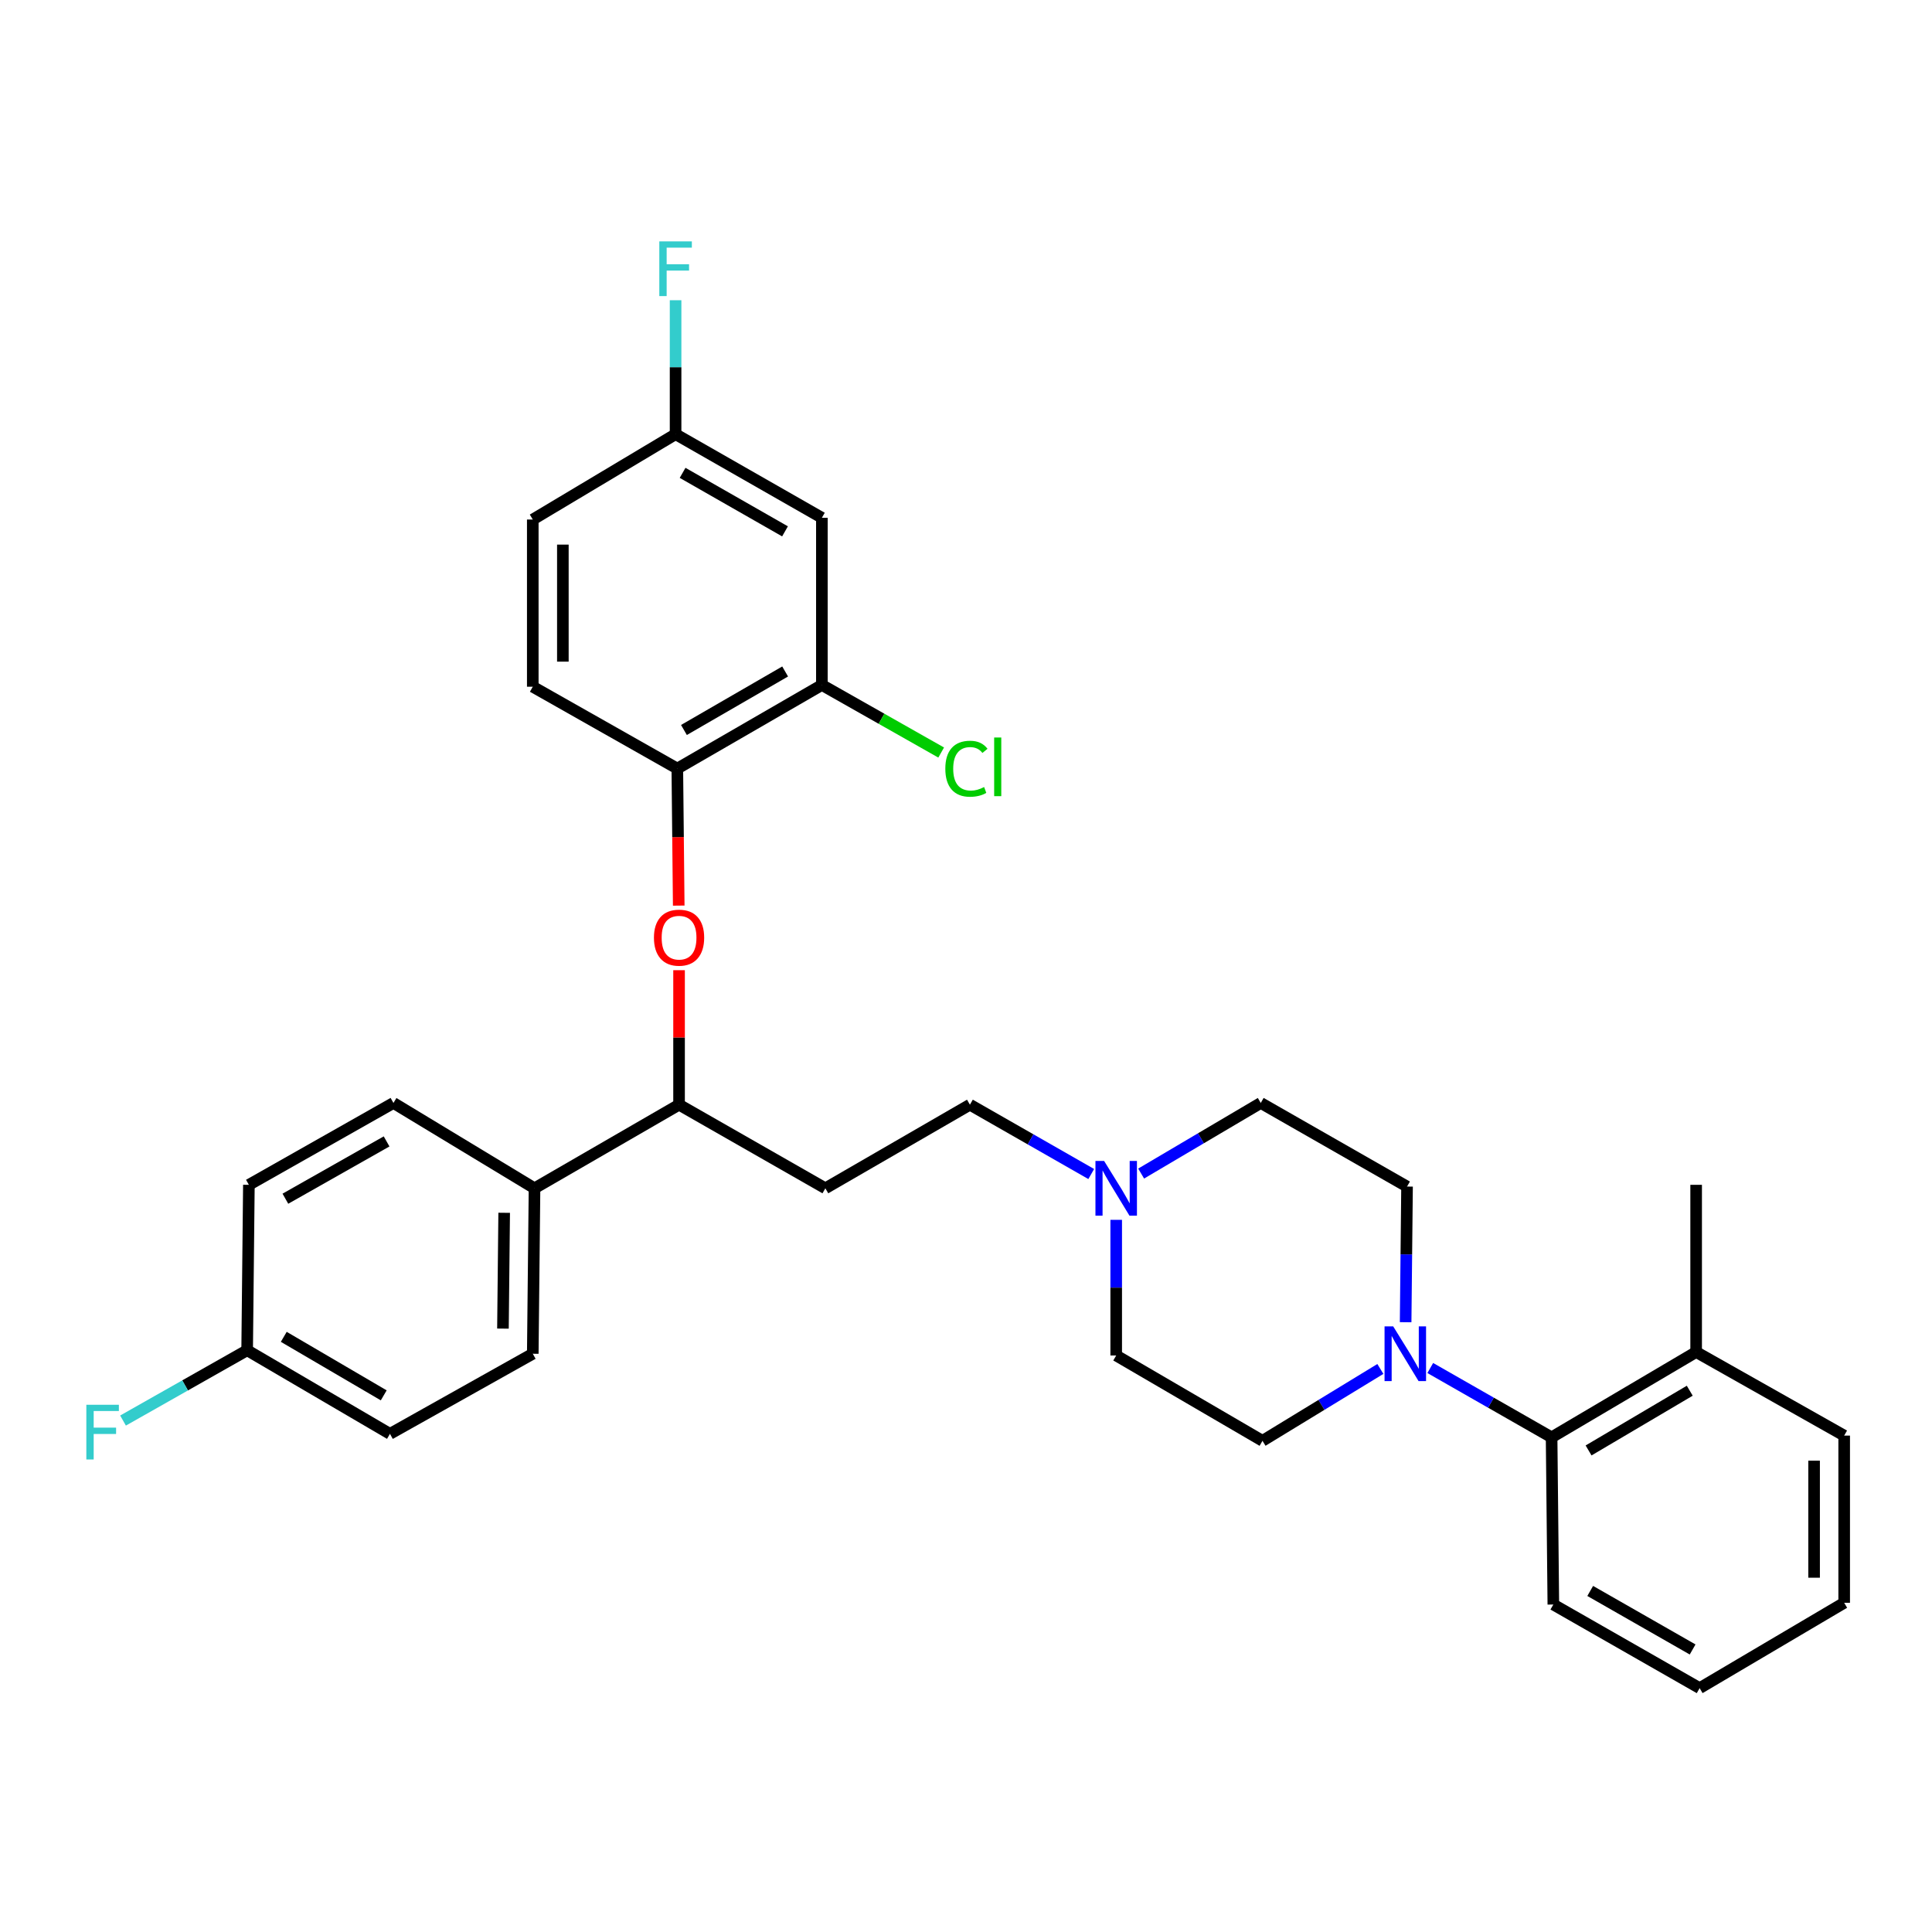 <?xml version='1.0' encoding='iso-8859-1'?>
<svg version='1.1' baseProfile='full'
              xmlns='http://www.w3.org/2000/svg'
                      xmlns:rdkit='http://www.rdkit.org/xml'
                      xmlns:xlink='http://www.w3.org/1999/xlink'
                  xml:space='preserve'
width='1000px' height='1000px' viewBox='0 0 1000 1000'>
<!-- END OF HEADER -->
<rect style='opacity:1.0;fill:#FFFFFF;stroke:none' width='1000' height='1000' x='0' y='0'> </rect>
<path class='bond-0' d='M 425.404,268 L 349.68,224.736' style='fill:none;fill-rule:evenodd;stroke:#000000;stroke-width:6px;stroke-linecap:butt;stroke-linejoin:miter;stroke-opacity:1' />
<path class='bond-0' d='M 406.32,275.032 L 353.314,244.746' style='fill:none;fill-rule:evenodd;stroke:#000000;stroke-width:6px;stroke-linecap:butt;stroke-linejoin:miter;stroke-opacity:1' />
<path class='bond-1' d='M 425.404,268 L 425.404,354.547' style='fill:none;fill-rule:evenodd;stroke:#000000;stroke-width:6px;stroke-linecap:butt;stroke-linejoin:miter;stroke-opacity:1' />
<path class='bond-2' d='M 351.48,571.787 L 276.664,615.06' style='fill:none;fill-rule:evenodd;stroke:#000000;stroke-width:6px;stroke-linecap:butt;stroke-linejoin:miter;stroke-opacity:1' />
<path class='bond-3' d='M 351.48,571.787 L 351.48,536.98' style='fill:none;fill-rule:evenodd;stroke:#000000;stroke-width:6px;stroke-linecap:butt;stroke-linejoin:miter;stroke-opacity:1' />
<path class='bond-3' d='M 351.48,536.98 L 351.48,502.173' style='fill:none;fill-rule:evenodd;stroke:#FF0000;stroke-width:6px;stroke-linecap:butt;stroke-linejoin:miter;stroke-opacity:1' />
<path class='bond-4' d='M 351.48,571.787 L 427.203,615.06' style='fill:none;fill-rule:evenodd;stroke:#000000;stroke-width:6px;stroke-linecap:butt;stroke-linejoin:miter;stroke-opacity:1' />
<path class='bond-5' d='M 351.31,468.743 L 350.945,433.277' style='fill:none;fill-rule:evenodd;stroke:#FF0000;stroke-width:6px;stroke-linecap:butt;stroke-linejoin:miter;stroke-opacity:1' />
<path class='bond-5' d='M 350.945,433.277 L 350.58,397.812' style='fill:none;fill-rule:evenodd;stroke:#000000;stroke-width:6px;stroke-linecap:butt;stroke-linejoin:miter;stroke-opacity:1' />
<path class='bond-6' d='M 349.68,224.736 L 275.764,268.909' style='fill:none;fill-rule:evenodd;stroke:#000000;stroke-width:6px;stroke-linecap:butt;stroke-linejoin:miter;stroke-opacity:1' />
<path class='bond-7' d='M 349.68,224.736 L 349.68,190.067' style='fill:none;fill-rule:evenodd;stroke:#000000;stroke-width:6px;stroke-linecap:butt;stroke-linejoin:miter;stroke-opacity:1' />
<path class='bond-7' d='M 349.68,190.067 L 349.68,155.399' style='fill:none;fill-rule:evenodd;stroke:#33CCCC;stroke-width:6px;stroke-linecap:butt;stroke-linejoin:miter;stroke-opacity:1' />
<path class='bond-8' d='M 275.764,268.909 L 275.764,355.447' style='fill:none;fill-rule:evenodd;stroke:#000000;stroke-width:6px;stroke-linecap:butt;stroke-linejoin:miter;stroke-opacity:1' />
<path class='bond-8' d='M 291.336,281.889 L 291.336,342.466' style='fill:none;fill-rule:evenodd;stroke:#000000;stroke-width:6px;stroke-linecap:butt;stroke-linejoin:miter;stroke-opacity:1' />
<path class='bond-9' d='M 427.203,615.06 L 502.028,571.787' style='fill:none;fill-rule:evenodd;stroke:#000000;stroke-width:6px;stroke-linecap:butt;stroke-linejoin:miter;stroke-opacity:1' />
<path class='bond-10' d='M 502.028,571.787 L 533.425,589.732' style='fill:none;fill-rule:evenodd;stroke:#000000;stroke-width:6px;stroke-linecap:butt;stroke-linejoin:miter;stroke-opacity:1' />
<path class='bond-10' d='M 533.425,589.732 L 564.823,607.676' style='fill:none;fill-rule:evenodd;stroke:#0000FF;stroke-width:6px;stroke-linecap:butt;stroke-linejoin:miter;stroke-opacity:1' />
<path class='bond-11' d='M 577.743,631.384 L 577.743,666.491' style='fill:none;fill-rule:evenodd;stroke:#0000FF;stroke-width:6px;stroke-linecap:butt;stroke-linejoin:miter;stroke-opacity:1' />
<path class='bond-11' d='M 577.743,666.491 L 577.743,701.598' style='fill:none;fill-rule:evenodd;stroke:#000000;stroke-width:6px;stroke-linecap:butt;stroke-linejoin:miter;stroke-opacity:1' />
<path class='bond-12' d='M 590.655,607.437 L 621.611,589.162' style='fill:none;fill-rule:evenodd;stroke:#0000FF;stroke-width:6px;stroke-linecap:butt;stroke-linejoin:miter;stroke-opacity:1' />
<path class='bond-12' d='M 621.611,589.162 L 652.567,570.887' style='fill:none;fill-rule:evenodd;stroke:#000000;stroke-width:6px;stroke-linecap:butt;stroke-linejoin:miter;stroke-opacity:1' />
<path class='bond-13' d='M 804.006,830.501 L 879.73,873.774' style='fill:none;fill-rule:evenodd;stroke:#000000;stroke-width:6px;stroke-linecap:butt;stroke-linejoin:miter;stroke-opacity:1' />
<path class='bond-13' d='M 823.091,823.472 L 876.098,853.763' style='fill:none;fill-rule:evenodd;stroke:#000000;stroke-width:6px;stroke-linecap:butt;stroke-linejoin:miter;stroke-opacity:1' />
<path class='bond-14' d='M 804.006,830.501 L 803.106,743.963' style='fill:none;fill-rule:evenodd;stroke:#000000;stroke-width:6px;stroke-linecap:butt;stroke-linejoin:miter;stroke-opacity:1' />
<path class='bond-15' d='M 879.73,873.774 L 954.545,829.601' style='fill:none;fill-rule:evenodd;stroke:#000000;stroke-width:6px;stroke-linecap:butt;stroke-linejoin:miter;stroke-opacity:1' />
<path class='bond-16' d='M 276.664,615.06 L 275.764,700.698' style='fill:none;fill-rule:evenodd;stroke:#000000;stroke-width:6px;stroke-linecap:butt;stroke-linejoin:miter;stroke-opacity:1' />
<path class='bond-16' d='M 260.958,627.742 L 260.328,687.689' style='fill:none;fill-rule:evenodd;stroke:#000000;stroke-width:6px;stroke-linecap:butt;stroke-linejoin:miter;stroke-opacity:1' />
<path class='bond-17' d='M 276.664,615.06 L 203.648,570.887' style='fill:none;fill-rule:evenodd;stroke:#000000;stroke-width:6px;stroke-linecap:butt;stroke-linejoin:miter;stroke-opacity:1' />
<path class='bond-18' d='M 275.764,700.698 L 201.84,742.164' style='fill:none;fill-rule:evenodd;stroke:#000000;stroke-width:6px;stroke-linecap:butt;stroke-linejoin:miter;stroke-opacity:1' />
<path class='bond-19' d='M 203.648,570.887 L 128.824,613.261' style='fill:none;fill-rule:evenodd;stroke:#000000;stroke-width:6px;stroke-linecap:butt;stroke-linejoin:miter;stroke-opacity:1' />
<path class='bond-19' d='M 200.098,590.794 L 147.721,620.455' style='fill:none;fill-rule:evenodd;stroke:#000000;stroke-width:6px;stroke-linecap:butt;stroke-linejoin:miter;stroke-opacity:1' />
<path class='bond-20' d='M 127.924,698.89 L 128.824,613.261' style='fill:none;fill-rule:evenodd;stroke:#000000;stroke-width:6px;stroke-linecap:butt;stroke-linejoin:miter;stroke-opacity:1' />
<path class='bond-21' d='M 127.924,698.89 L 95.801,717.084' style='fill:none;fill-rule:evenodd;stroke:#000000;stroke-width:6px;stroke-linecap:butt;stroke-linejoin:miter;stroke-opacity:1' />
<path class='bond-21' d='M 95.801,717.084 L 63.678,735.278' style='fill:none;fill-rule:evenodd;stroke:#33CCCC;stroke-width:6px;stroke-linecap:butt;stroke-linejoin:miter;stroke-opacity:1' />
<path class='bond-22' d='M 127.924,698.89 L 201.84,742.164' style='fill:none;fill-rule:evenodd;stroke:#000000;stroke-width:6px;stroke-linecap:butt;stroke-linejoin:miter;stroke-opacity:1' />
<path class='bond-22' d='M 146.879,691.943 L 198.62,722.234' style='fill:none;fill-rule:evenodd;stroke:#000000;stroke-width:6px;stroke-linecap:butt;stroke-linejoin:miter;stroke-opacity:1' />
<path class='bond-23' d='M 954.545,829.601 L 954.545,743.063' style='fill:none;fill-rule:evenodd;stroke:#000000;stroke-width:6px;stroke-linecap:butt;stroke-linejoin:miter;stroke-opacity:1' />
<path class='bond-23' d='M 938.973,816.621 L 938.973,756.044' style='fill:none;fill-rule:evenodd;stroke:#000000;stroke-width:6px;stroke-linecap:butt;stroke-linejoin:miter;stroke-opacity:1' />
<path class='bond-24' d='M 954.545,743.063 L 877.922,699.799' style='fill:none;fill-rule:evenodd;stroke:#000000;stroke-width:6px;stroke-linecap:butt;stroke-linejoin:miter;stroke-opacity:1' />
<path class='bond-25' d='M 877.922,699.799 L 803.106,743.963' style='fill:none;fill-rule:evenodd;stroke:#000000;stroke-width:6px;stroke-linecap:butt;stroke-linejoin:miter;stroke-opacity:1' />
<path class='bond-25' d='M 874.616,719.833 L 822.245,750.748' style='fill:none;fill-rule:evenodd;stroke:#000000;stroke-width:6px;stroke-linecap:butt;stroke-linejoin:miter;stroke-opacity:1' />
<path class='bond-26' d='M 877.922,699.799 L 877.922,613.261' style='fill:none;fill-rule:evenodd;stroke:#000000;stroke-width:6px;stroke-linecap:butt;stroke-linejoin:miter;stroke-opacity:1' />
<path class='bond-27' d='M 803.106,743.963 L 771.705,726.022' style='fill:none;fill-rule:evenodd;stroke:#000000;stroke-width:6px;stroke-linecap:butt;stroke-linejoin:miter;stroke-opacity:1' />
<path class='bond-27' d='M 771.705,726.022 L 740.303,708.08' style='fill:none;fill-rule:evenodd;stroke:#0000FF;stroke-width:6px;stroke-linecap:butt;stroke-linejoin:miter;stroke-opacity:1' />
<path class='bond-28' d='M 727.552,684.375 L 727.917,649.268' style='fill:none;fill-rule:evenodd;stroke:#0000FF;stroke-width:6px;stroke-linecap:butt;stroke-linejoin:miter;stroke-opacity:1' />
<path class='bond-28' d='M 727.917,649.268 L 728.282,614.161' style='fill:none;fill-rule:evenodd;stroke:#000000;stroke-width:6px;stroke-linecap:butt;stroke-linejoin:miter;stroke-opacity:1' />
<path class='bond-29' d='M 714.478,708.567 L 683.972,727.169' style='fill:none;fill-rule:evenodd;stroke:#0000FF;stroke-width:6px;stroke-linecap:butt;stroke-linejoin:miter;stroke-opacity:1' />
<path class='bond-29' d='M 683.972,727.169 L 653.467,745.771' style='fill:none;fill-rule:evenodd;stroke:#000000;stroke-width:6px;stroke-linecap:butt;stroke-linejoin:miter;stroke-opacity:1' />
<path class='bond-30' d='M 728.282,614.161 L 652.567,570.887' style='fill:none;fill-rule:evenodd;stroke:#000000;stroke-width:6px;stroke-linecap:butt;stroke-linejoin:miter;stroke-opacity:1' />
<path class='bond-31' d='M 577.743,701.598 L 653.467,745.771' style='fill:none;fill-rule:evenodd;stroke:#000000;stroke-width:6px;stroke-linecap:butt;stroke-linejoin:miter;stroke-opacity:1' />
<path class='bond-32' d='M 275.764,355.447 L 350.58,397.812' style='fill:none;fill-rule:evenodd;stroke:#000000;stroke-width:6px;stroke-linecap:butt;stroke-linejoin:miter;stroke-opacity:1' />
<path class='bond-33' d='M 350.58,397.812 L 425.404,354.547' style='fill:none;fill-rule:evenodd;stroke:#000000;stroke-width:6px;stroke-linecap:butt;stroke-linejoin:miter;stroke-opacity:1' />
<path class='bond-33' d='M 354.009,377.841 L 406.385,347.556' style='fill:none;fill-rule:evenodd;stroke:#000000;stroke-width:6px;stroke-linecap:butt;stroke-linejoin:miter;stroke-opacity:1' />
<path class='bond-34' d='M 425.404,354.547 L 456.277,372.029' style='fill:none;fill-rule:evenodd;stroke:#000000;stroke-width:6px;stroke-linecap:butt;stroke-linejoin:miter;stroke-opacity:1' />
<path class='bond-34' d='M 456.277,372.029 L 487.15,389.511' style='fill:none;fill-rule:evenodd;stroke:#00CC00;stroke-width:6px;stroke-linecap:butt;stroke-linejoin:miter;stroke-opacity:1' />
<path  class='atom-2' d='M 338.48 485.329
Q 338.48 478.529, 341.84 474.729
Q 345.2 470.929, 351.48 470.929
Q 357.76 470.929, 361.12 474.729
Q 364.48 478.529, 364.48 485.329
Q 364.48 492.209, 361.08 496.129
Q 357.68 500.009, 351.48 500.009
Q 345.24 500.009, 341.84 496.129
Q 338.48 492.249, 338.48 485.329
M 351.48 496.809
Q 355.8 496.809, 358.12 493.929
Q 360.48 491.009, 360.48 485.329
Q 360.48 479.769, 358.12 476.969
Q 355.8 474.129, 351.48 474.129
Q 347.16 474.129, 344.8 476.929
Q 342.48 479.729, 342.48 485.329
Q 342.48 491.049, 344.8 493.929
Q 347.16 496.809, 351.48 496.809
' fill='#FF0000'/>
<path  class='atom-7' d='M 571.483 600.9
L 580.763 615.9
Q 581.683 617.38, 583.163 620.06
Q 584.643 622.74, 584.723 622.9
L 584.723 600.9
L 588.483 600.9
L 588.483 629.22
L 584.603 629.22
L 574.643 612.82
Q 573.483 610.9, 572.243 608.7
Q 571.043 606.5, 570.683 605.82
L 570.683 629.22
L 567.003 629.22
L 567.003 600.9
L 571.483 600.9
' fill='#0000FF'/>
<path  class='atom-16' d='M 44.689 727.104
L 61.529 727.104
L 61.529 730.344
L 48.489 730.344
L 48.489 738.944
L 60.089 738.944
L 60.089 742.224
L 48.489 742.224
L 48.489 755.424
L 44.689 755.424
L 44.689 727.104
' fill='#33CCCC'/>
<path  class='atom-21' d='M 721.122 686.538
L 730.402 701.538
Q 731.322 703.018, 732.802 705.698
Q 734.282 708.378, 734.362 708.538
L 734.362 686.538
L 738.122 686.538
L 738.122 714.858
L 734.242 714.858
L 724.282 698.458
Q 723.122 696.538, 721.882 694.338
Q 720.682 692.138, 720.322 691.458
L 720.322 714.858
L 716.642 714.858
L 716.642 686.538
L 721.122 686.538
' fill='#0000FF'/>
<path  class='atom-30' d='M 341.26 124.938
L 358.1 124.938
L 358.1 128.178
L 345.06 128.178
L 345.06 136.778
L 356.66 136.778
L 356.66 140.058
L 345.06 140.058
L 345.06 153.258
L 341.26 153.258
L 341.26 124.938
' fill='#33CCCC'/>
<path  class='atom-31' d='M 489.299 397.892
Q 489.299 390.852, 492.579 387.172
Q 495.899 383.452, 502.179 383.452
Q 508.019 383.452, 511.139 387.572
L 508.499 389.732
Q 506.219 386.732, 502.179 386.732
Q 497.899 386.732, 495.619 389.612
Q 493.379 392.452, 493.379 397.892
Q 493.379 403.492, 495.699 406.372
Q 498.059 409.252, 502.619 409.252
Q 505.739 409.252, 509.379 407.372
L 510.499 410.372
Q 509.019 411.332, 506.779 411.892
Q 504.539 412.452, 502.059 412.452
Q 495.899 412.452, 492.579 408.692
Q 489.299 404.932, 489.299 397.892
' fill='#00CC00'/>
<path  class='atom-31' d='M 514.579 381.732
L 518.259 381.732
L 518.259 412.092
L 514.579 412.092
L 514.579 381.732
' fill='#00CC00'/>
</svg>
